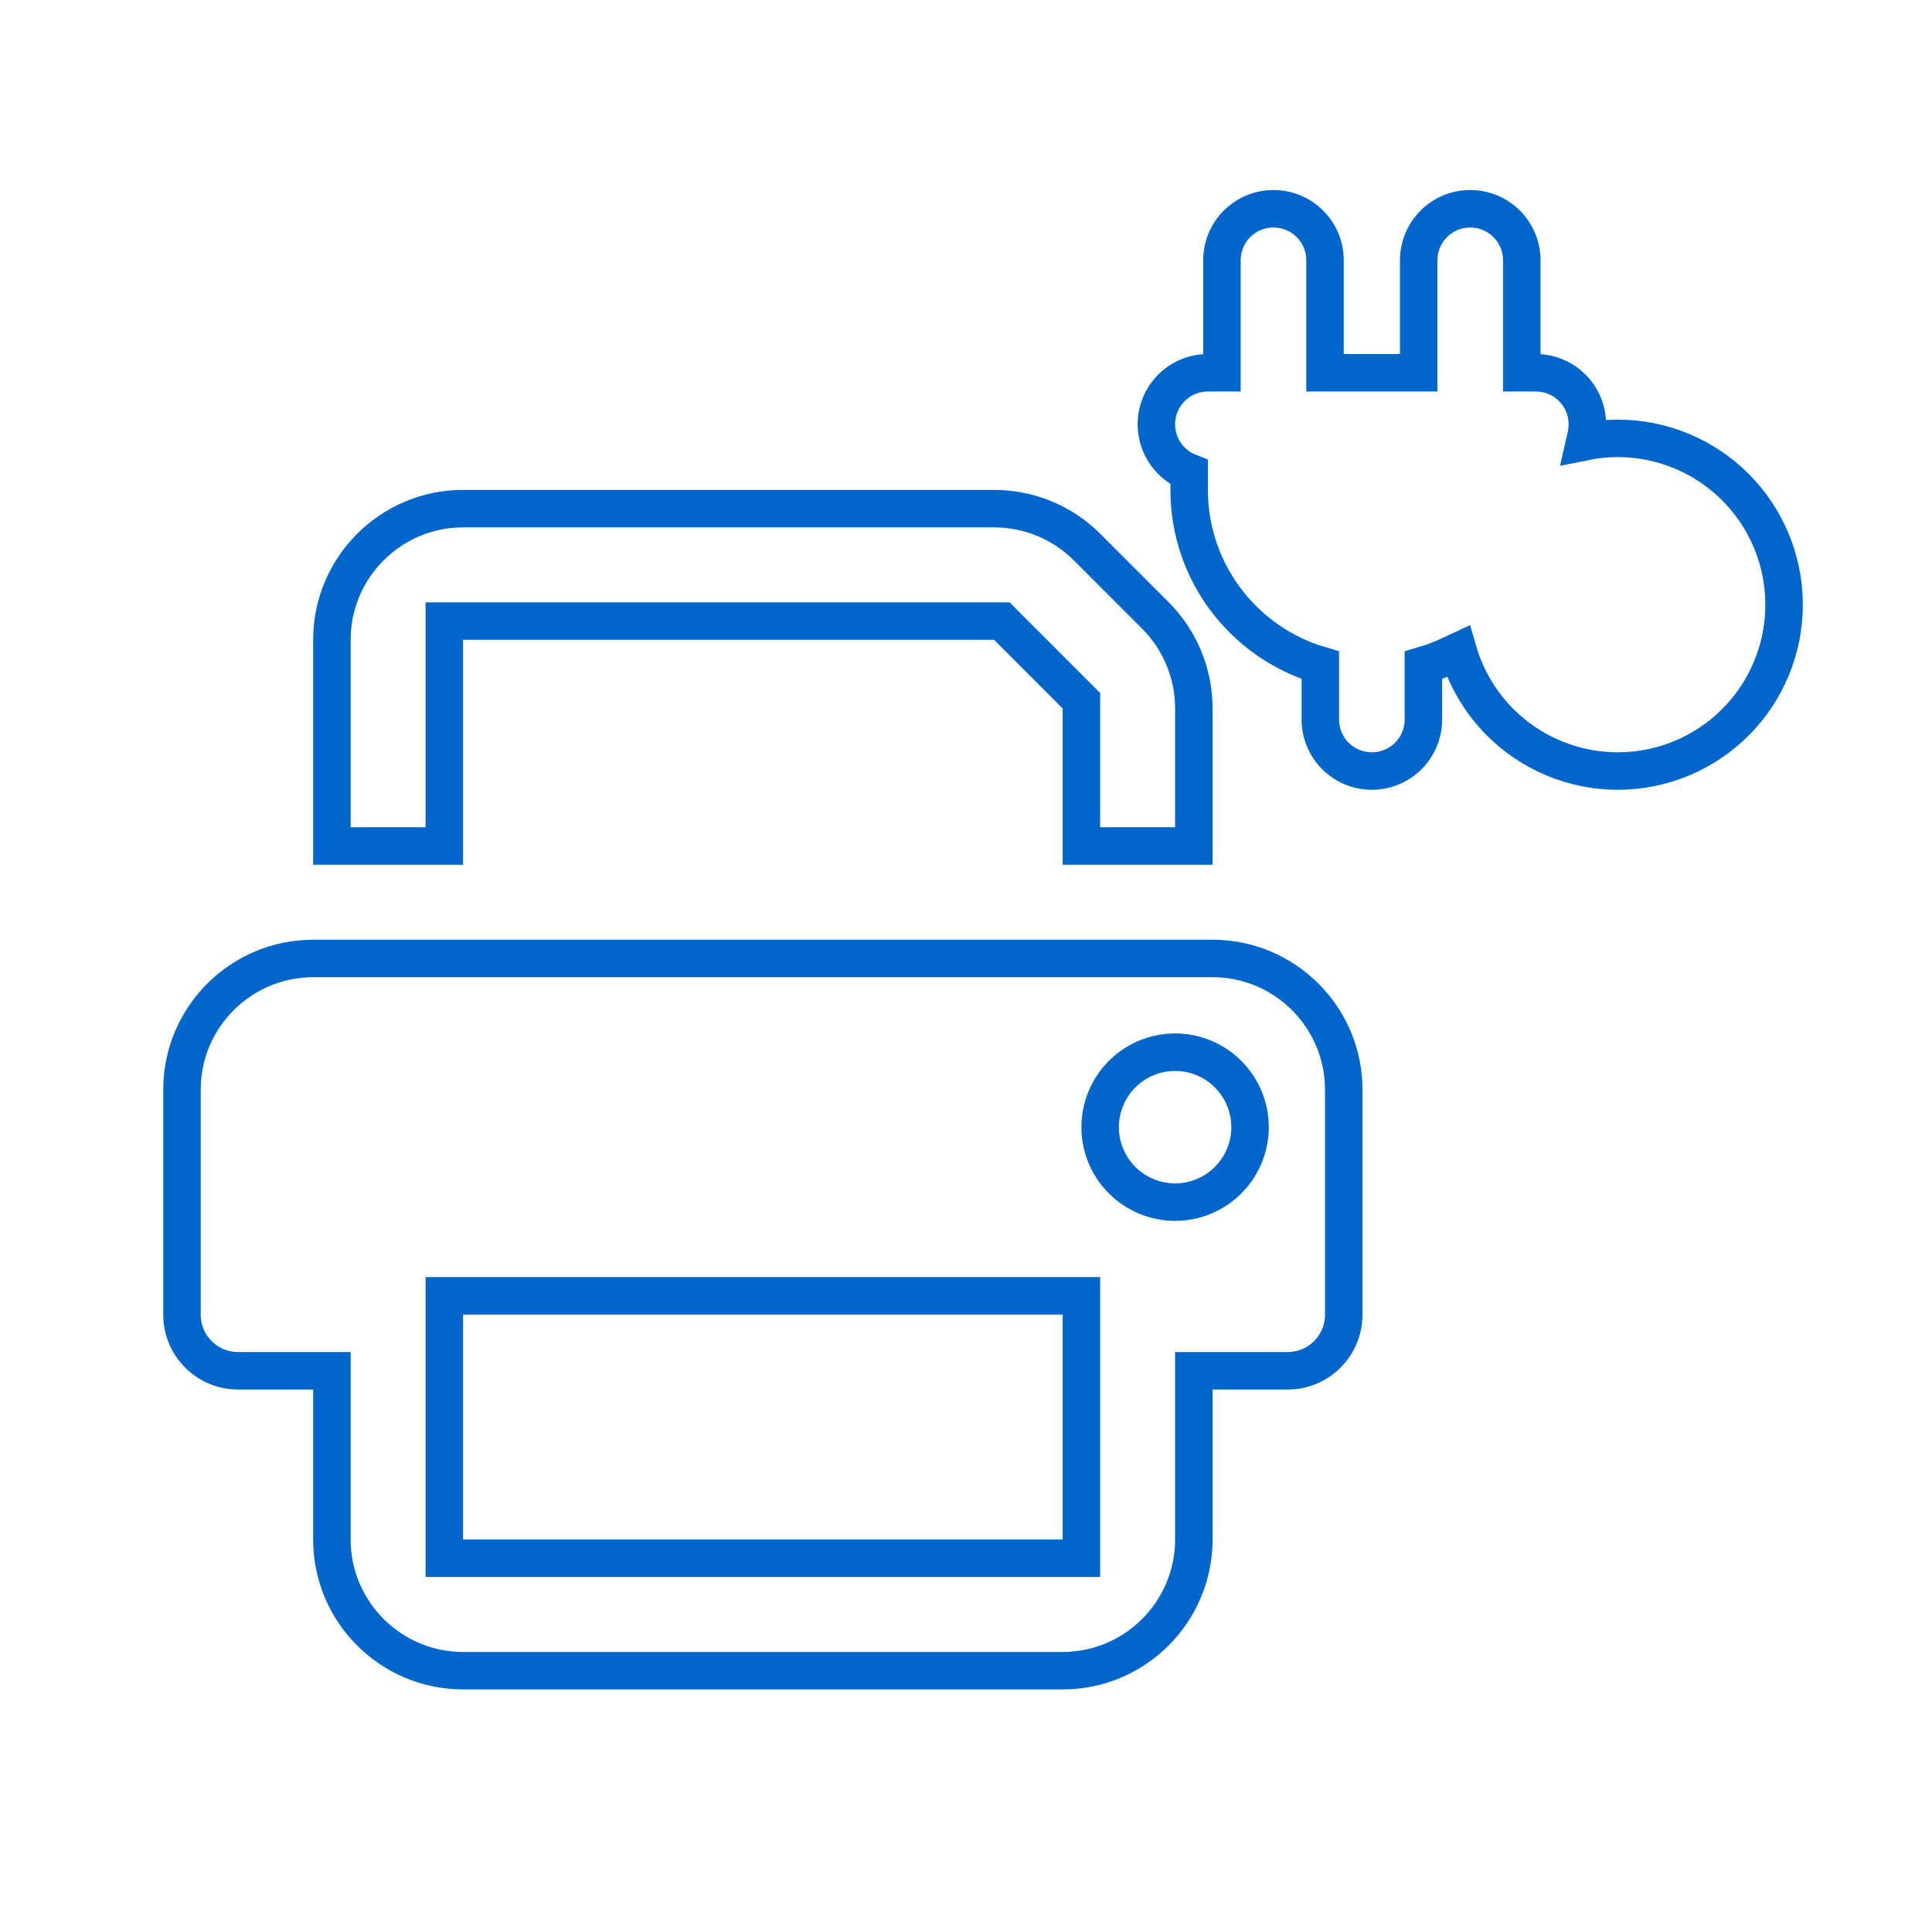 <svg width="126" height="125" viewBox="0 0 126 125" fill="none" xmlns="http://www.w3.org/2000/svg">
<path d="M20.423 62.494H79.081C83.798 62.494 87.636 66.331 87.636 71.048V85.713C87.636 87.742 85.999 89.379 83.97 89.379H77.859V100.377C77.859 105.095 74.022 108.932 69.305 108.932H30.199C25.482 108.932 21.645 105.095 21.645 100.377V89.379H15.535C13.506 89.379 11.868 87.742 11.868 85.713V71.048C11.868 66.331 15.706 62.494 20.423 62.494ZM28.977 101.6H70.527V84.49H28.977V101.6ZM76.638 68.605C75.341 68.605 74.097 69.12 73.181 70.036C72.264 70.953 71.749 72.196 71.749 73.492C71.749 74.789 72.264 76.032 73.181 76.948C74.097 77.865 75.341 78.381 76.638 78.381C77.934 78.381 79.177 77.865 80.094 76.948C81.01 76.032 81.525 74.789 81.525 73.492C81.525 72.196 81.01 70.953 80.094 70.036C79.177 69.12 77.934 68.605 76.638 68.605ZM70.527 45.689L65.336 40.497H28.977V55.161H21.645V41.719C21.645 37.002 25.482 33.164 30.199 33.164H64.829C67.105 33.164 69.283 34.062 70.885 35.663L75.361 40.139C76.963 41.741 77.859 43.919 77.859 46.195V55.161H70.527V45.689Z" stroke="#0066CC" stroke-width="2.444"/>
<path d="M99.246 24.305H100.162C102.02 24.305 103.522 25.808 103.522 27.666C103.522 27.888 103.503 28.135 103.445 28.39L103.352 28.798C104.057 28.655 104.779 28.582 105.509 28.582C108.385 28.582 111.144 29.725 113.177 31.759C115.211 33.793 116.354 36.551 116.354 39.428C116.354 42.304 115.211 45.062 113.177 47.096C111.144 49.13 108.385 50.273 105.509 50.273C102.632 50.273 99.874 49.13 97.84 47.096C96.54 45.797 95.606 44.201 95.099 42.468L94.468 42.761C93.943 43.005 93.395 43.21 92.83 43.376V46.913C92.83 48.77 91.327 50.273 89.469 50.273C87.612 50.273 86.108 48.771 86.108 46.913V43.376C81.166 41.925 77.554 37.356 77.554 31.942V30.796C76.302 30.308 75.416 29.092 75.416 27.666C75.416 25.808 76.918 24.305 78.776 24.305H79.692V16.973C79.692 15.115 81.196 13.612 83.053 13.612C84.911 13.612 86.414 15.115 86.414 16.973V24.305H92.524V16.973C92.524 15.115 94.027 13.612 95.885 13.612C97.742 13.612 99.246 15.115 99.246 16.973V24.305Z" stroke="#0066CC" stroke-width="2.444"/>
</svg>
